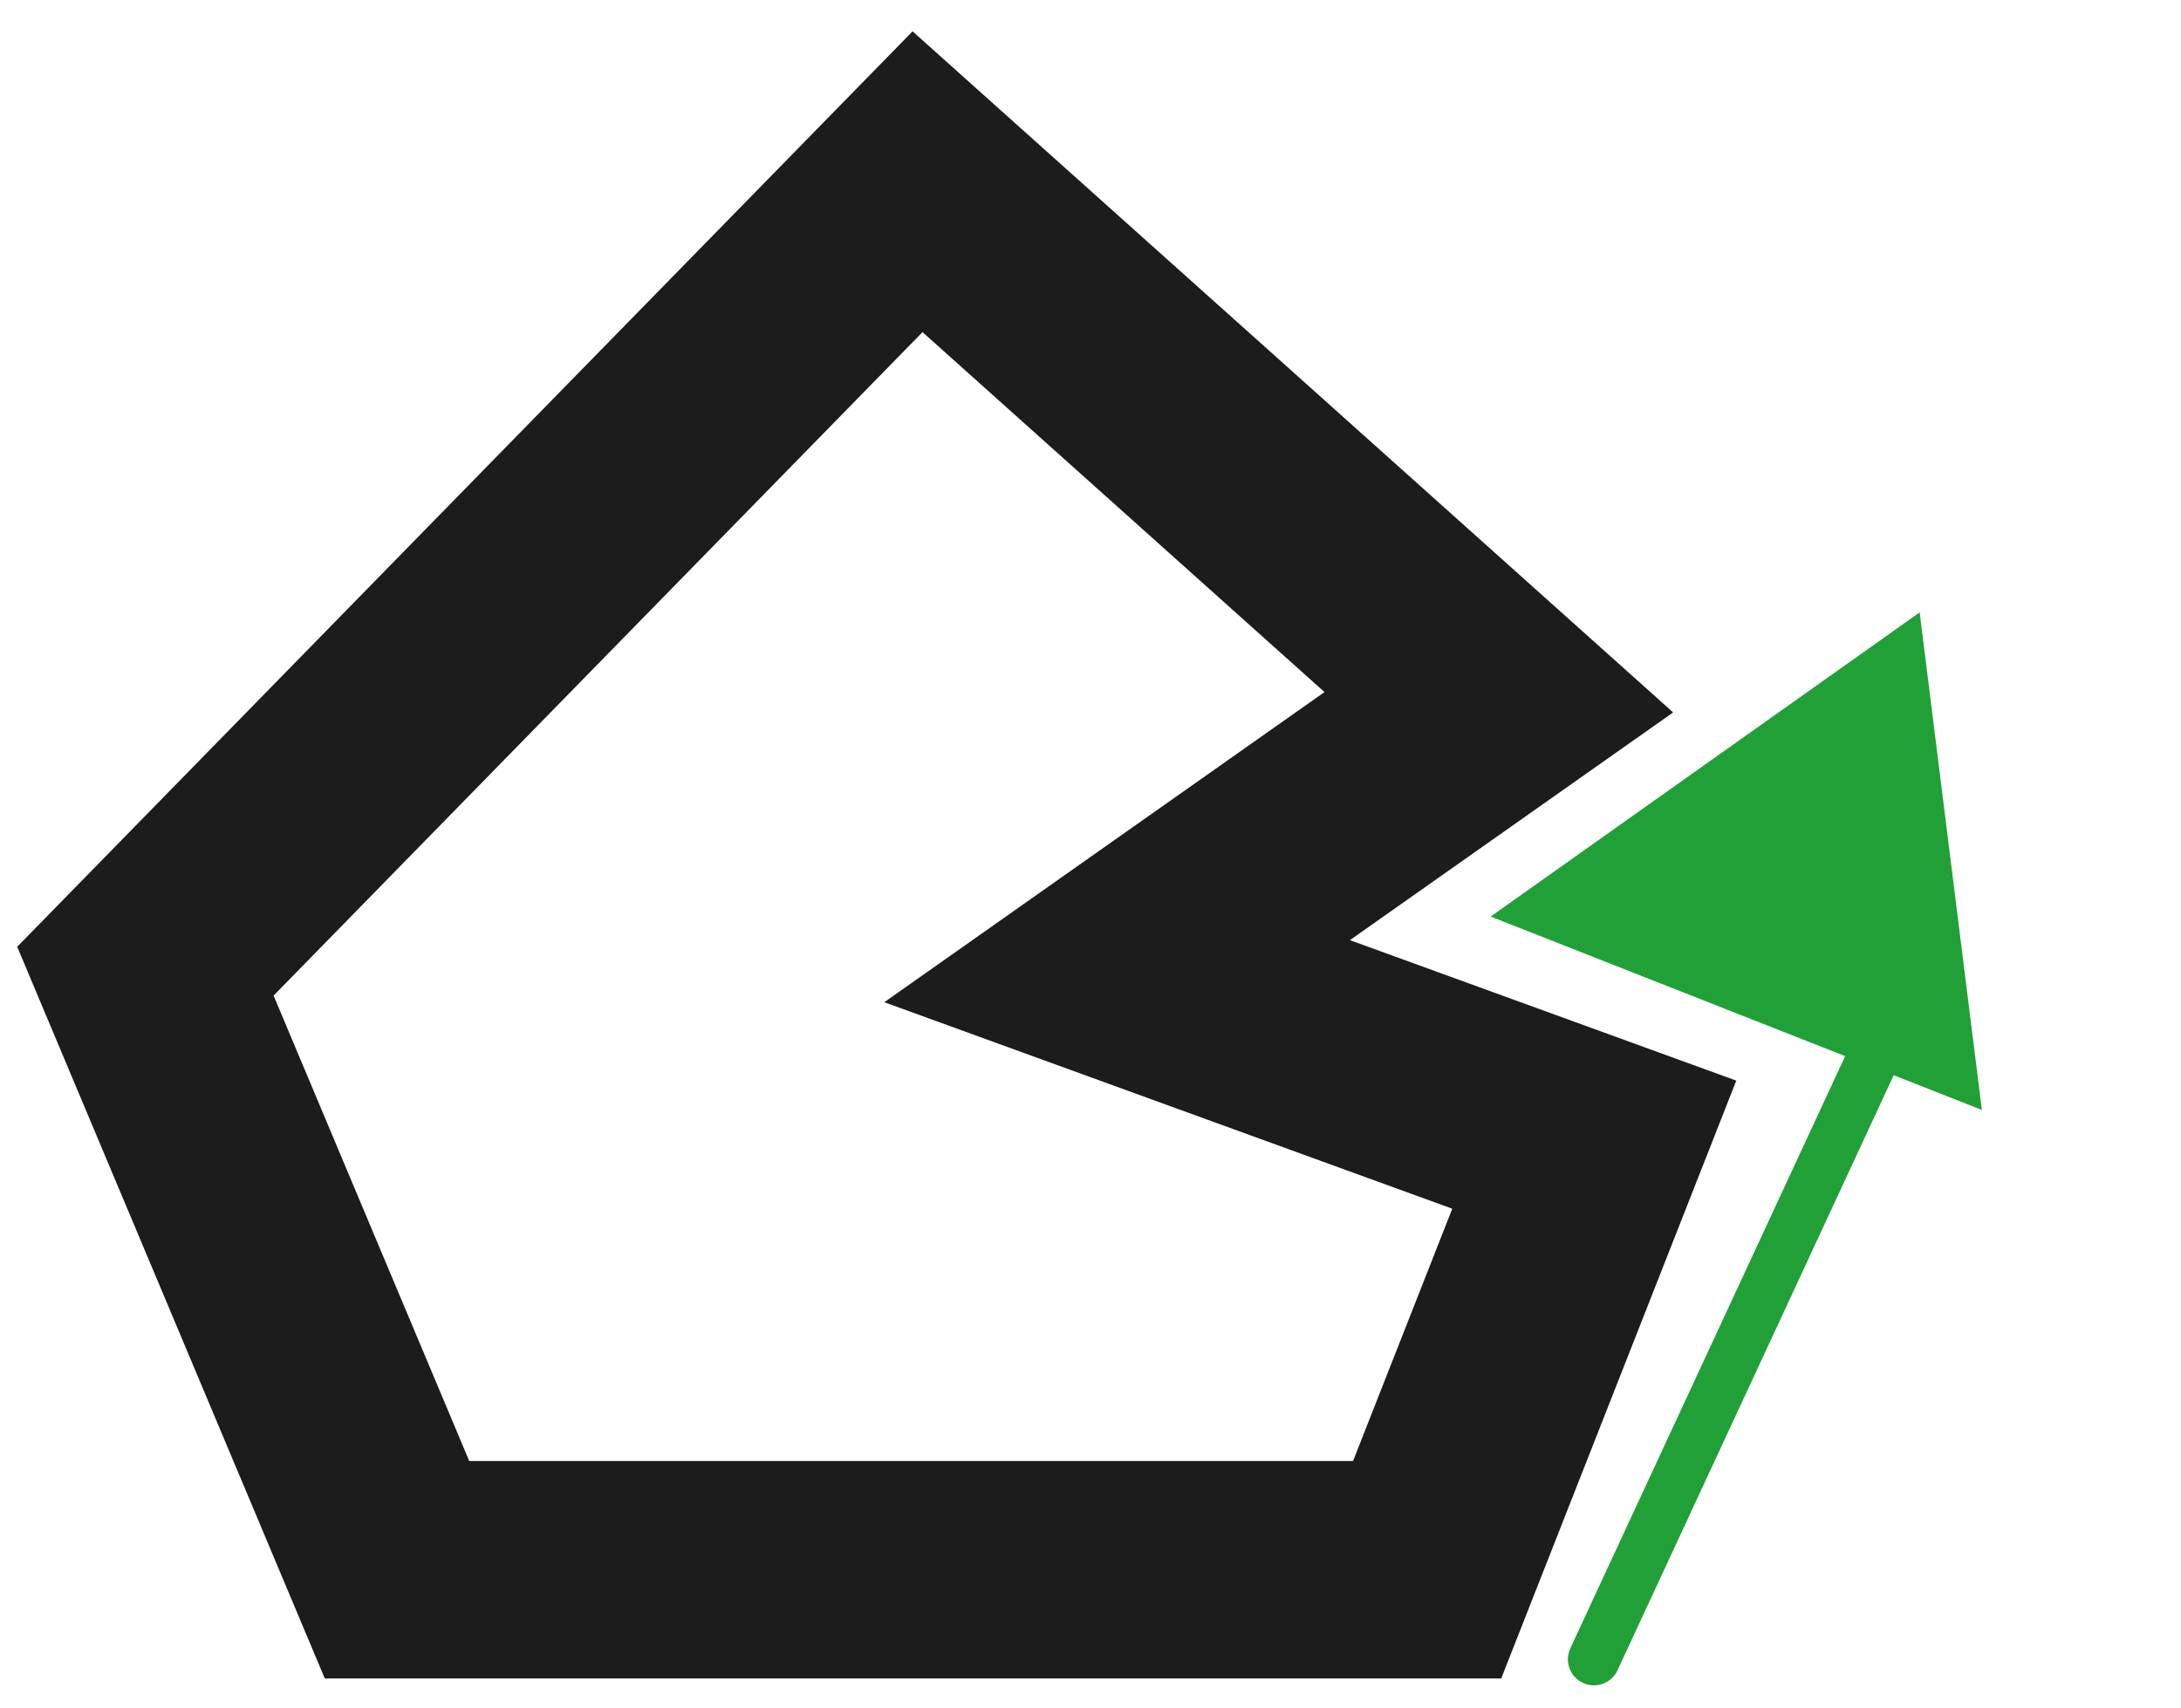 <?xml version="1.0" encoding="UTF-8"?> <svg xmlns="http://www.w3.org/2000/svg" width="60" height="47" viewBox="0 0 60 47" fill="none"><path d="M4 26.72L10.922 43.188H39.261L43.859 31.493L30.732 26.72L41.233 19.321L25.242 5L4 26.72Z" stroke="url(#paint0_linear_1540_5091)" stroke-width="5.982"></path><path d="M52.811 16.848L54.522 30.538L41.008 25.217L52.811 16.848Z" fill="#21A038"></path><line x1="51.804" y1="28.511" x2="43.849" y2="45.652" stroke="#21A038" stroke-width="1.432" stroke-linecap="round"></line><defs><linearGradient id="paint0_linear_1540_5091" x1="23.93" y1="5" x2="23.93" y2="43.188" gradientUnits="userSpaceOnUse"><stop stop-color="#1C1C1C"></stop><stop offset="0.5" stop-color="#1C1C1C"></stop><stop offset="1" stop-color="#1C1C1C"></stop></linearGradient></defs></svg> 
